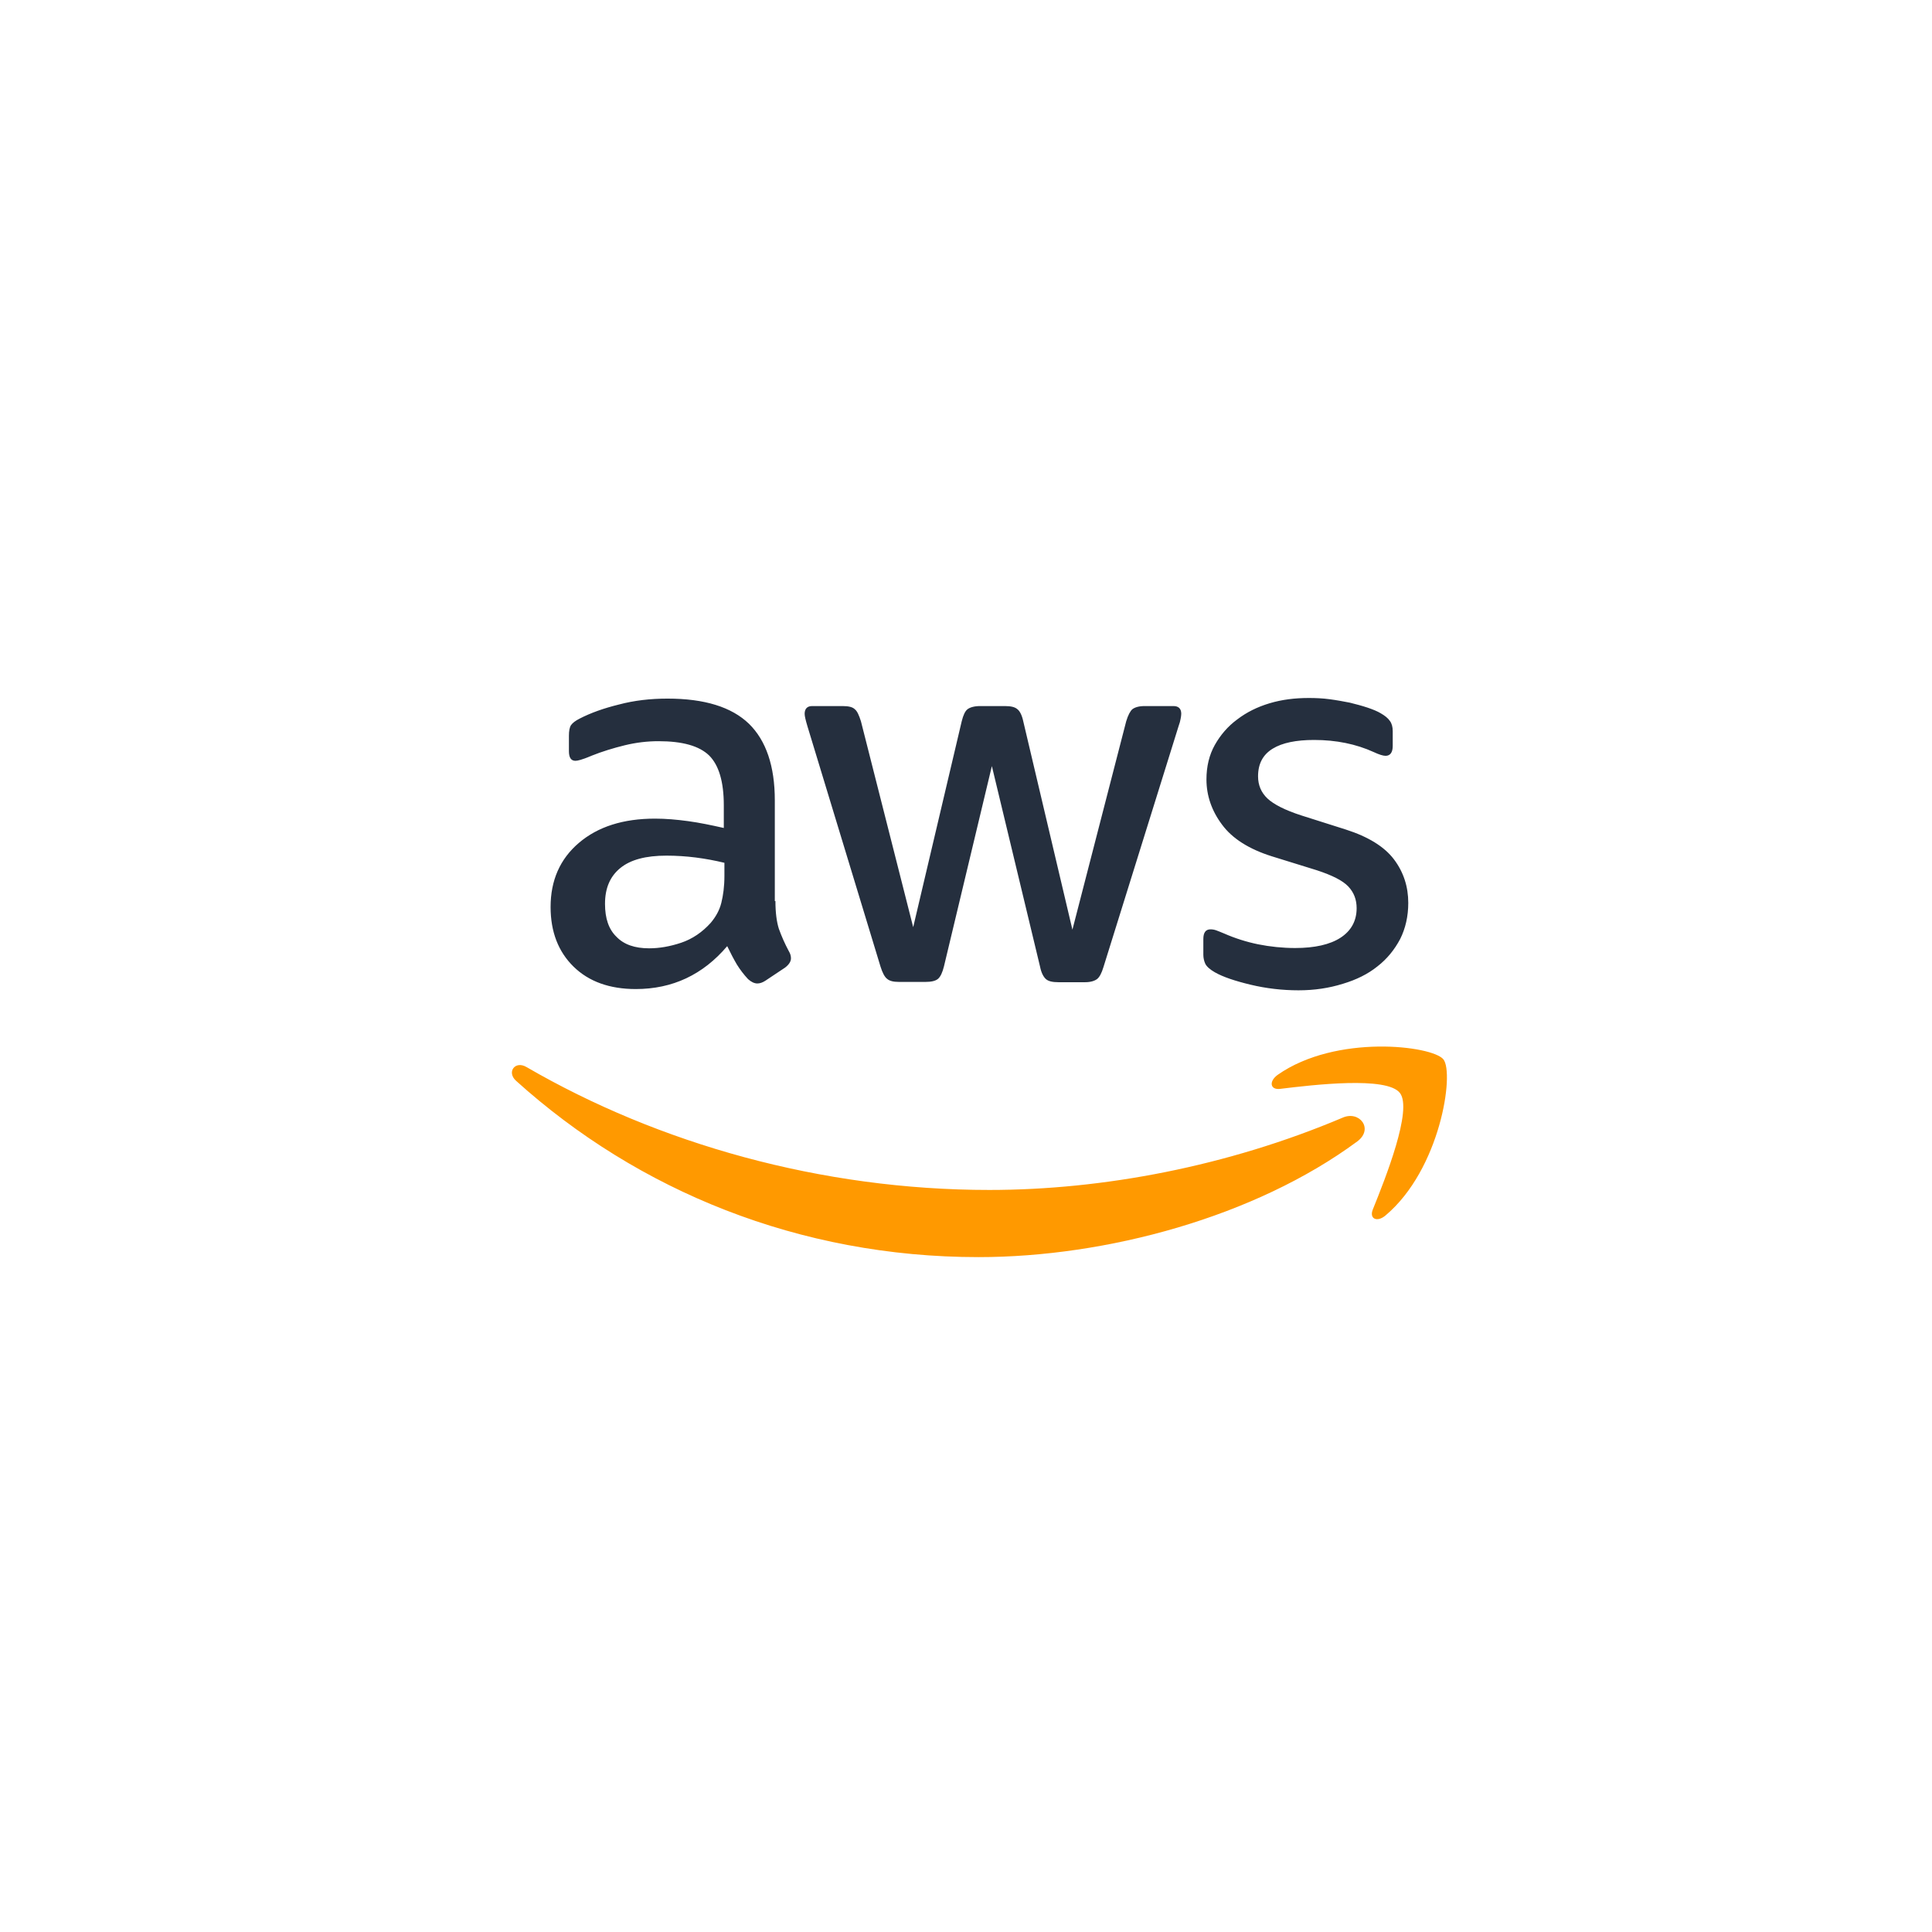<svg xmlns="http://www.w3.org/2000/svg" width="72" height="72" viewBox="0 0 72 72" fill="none"><rect width="72" height="72" fill="white"></rect><g clip-path="url(#clip0_1473_67107)"><path d="M28.898 33.58C28.898 34.008 28.944 34.356 29.025 34.611C29.128 34.898 29.252 35.177 29.396 35.445C29.454 35.538 29.477 35.631 29.477 35.712C29.477 35.828 29.408 35.944 29.257 36.06L28.527 36.546C28.422 36.616 28.318 36.651 28.225 36.651C28.11 36.651 27.994 36.593 27.878 36.489C27.721 36.321 27.582 36.138 27.461 35.944C27.345 35.747 27.229 35.526 27.101 35.26C26.197 36.326 25.061 36.859 23.694 36.859C22.721 36.859 21.944 36.581 21.376 36.025C20.808 35.469 20.519 34.727 20.519 33.8C20.519 32.815 20.866 32.015 21.573 31.412C22.28 30.81 23.219 30.508 24.413 30.508C24.807 30.508 25.212 30.543 25.641 30.601C26.07 30.659 26.51 30.752 26.974 30.856V30.01C26.974 29.129 26.788 28.515 26.429 28.156C26.058 27.796 25.432 27.622 24.54 27.622C24.134 27.622 23.717 27.669 23.288 27.773C22.86 27.878 22.442 28.005 22.037 28.167C21.851 28.248 21.712 28.295 21.631 28.318C21.55 28.341 21.492 28.353 21.446 28.353C21.283 28.353 21.202 28.237 21.202 27.994V27.425C21.202 27.24 21.226 27.101 21.283 27.02C21.341 26.939 21.446 26.858 21.608 26.777C22.014 26.568 22.5 26.394 23.068 26.255C23.636 26.104 24.239 26.035 24.876 26.035C26.255 26.035 27.264 26.348 27.913 26.974C28.55 27.599 28.875 28.55 28.875 29.825V33.58H28.898ZM24.192 35.341C24.575 35.341 24.969 35.272 25.386 35.133C25.803 34.993 26.174 34.739 26.487 34.391C26.672 34.171 26.812 33.927 26.881 33.649C26.951 33.371 26.997 33.035 26.997 32.641V32.154C26.645 32.069 26.29 32.003 25.931 31.957C25.569 31.911 25.206 31.888 24.841 31.887C24.065 31.887 23.497 32.038 23.115 32.351C22.732 32.664 22.547 33.104 22.547 33.684C22.547 34.228 22.686 34.634 22.975 34.912C23.254 35.202 23.659 35.341 24.192 35.341ZM33.499 36.593C33.29 36.593 33.151 36.558 33.058 36.477C32.966 36.407 32.884 36.245 32.815 36.025L30.091 27.066C30.022 26.834 29.987 26.684 29.987 26.603C29.987 26.417 30.08 26.313 30.265 26.313H31.401C31.621 26.313 31.772 26.348 31.853 26.429C31.946 26.498 32.015 26.661 32.085 26.881L34.032 34.553L35.84 26.881C35.898 26.649 35.967 26.498 36.06 26.429C36.153 26.359 36.315 26.313 36.523 26.313H37.451C37.671 26.313 37.822 26.348 37.914 26.429C38.007 26.498 38.088 26.661 38.134 26.881L39.966 34.646L41.97 26.881C42.04 26.649 42.121 26.498 42.202 26.429C42.295 26.359 42.446 26.313 42.654 26.313H43.732C43.917 26.313 44.022 26.406 44.022 26.603C44.022 26.661 44.01 26.719 43.998 26.788C43.987 26.858 43.964 26.95 43.917 27.078L41.124 36.036C41.055 36.268 40.974 36.419 40.881 36.489C40.788 36.558 40.638 36.604 40.441 36.604H39.444C39.224 36.604 39.073 36.57 38.98 36.489C38.888 36.407 38.806 36.257 38.76 36.025L36.964 28.55L35.179 36.013C35.121 36.245 35.051 36.396 34.959 36.477C34.866 36.558 34.704 36.593 34.495 36.593H33.499ZM48.391 36.906C47.788 36.906 47.186 36.836 46.606 36.697C46.027 36.558 45.575 36.407 45.273 36.234C45.088 36.129 44.961 36.013 44.914 35.909C44.869 35.807 44.846 35.696 44.845 35.584V34.993C44.845 34.75 44.937 34.634 45.111 34.634C45.182 34.634 45.253 34.646 45.32 34.669C45.389 34.692 45.494 34.739 45.61 34.785C46.019 34.965 46.446 35.101 46.884 35.191C47.338 35.282 47.8 35.329 48.264 35.33C48.994 35.33 49.562 35.202 49.956 34.947C50.35 34.692 50.558 34.321 50.558 33.846C50.558 33.522 50.454 33.255 50.245 33.035C50.037 32.815 49.643 32.618 49.075 32.432L47.394 31.911C46.548 31.644 45.922 31.25 45.54 30.729C45.158 30.219 44.961 29.651 44.961 29.048C44.961 28.561 45.065 28.133 45.273 27.762C45.482 27.391 45.76 27.066 46.108 26.811C46.456 26.545 46.85 26.348 47.313 26.209C47.777 26.07 48.263 26.012 48.773 26.012C49.028 26.012 49.295 26.023 49.55 26.058C49.817 26.093 50.06 26.139 50.303 26.186C50.535 26.244 50.755 26.301 50.964 26.371C51.172 26.441 51.335 26.51 51.451 26.579C51.613 26.672 51.729 26.765 51.798 26.869C51.868 26.962 51.903 27.09 51.903 27.252V27.796C51.903 28.04 51.81 28.167 51.636 28.167C51.543 28.167 51.393 28.121 51.196 28.028C50.535 27.727 49.793 27.576 48.971 27.576C48.31 27.576 47.788 27.68 47.429 27.901C47.07 28.121 46.884 28.457 46.884 28.932C46.884 29.257 47 29.535 47.232 29.755C47.464 29.975 47.893 30.195 48.507 30.392L50.153 30.914C50.987 31.181 51.59 31.551 51.949 32.026C52.308 32.502 52.482 33.046 52.482 33.649C52.482 34.147 52.378 34.599 52.181 34.993C51.972 35.388 51.694 35.735 51.335 36.013C50.975 36.303 50.547 36.512 50.048 36.662C49.527 36.825 48.982 36.906 48.391 36.906Z" fill="#252F3E"></path><path d="M50.581 42.538C46.768 45.354 41.228 46.849 36.465 46.849C29.789 46.849 23.775 44.38 19.232 40.278C18.872 39.953 19.197 39.513 19.625 39.768C24.539 42.619 30.601 44.346 36.871 44.346C41.101 44.346 45.748 43.465 50.025 41.657C50.662 41.367 51.207 42.074 50.581 42.538ZM52.169 40.73C51.682 40.104 48.947 40.428 47.707 40.579C47.336 40.625 47.278 40.301 47.614 40.057C49.793 38.528 53.374 38.968 53.791 39.478C54.208 39.999 53.675 43.581 51.635 45.296C51.323 45.562 51.021 45.423 51.16 45.076C51.624 43.928 52.655 41.344 52.169 40.73Z" fill="#FF9900"></path></g><defs><clipPath id="clip0_1473_67107"><rect width="35" height="20.918" fill="white" transform="translate(19 26)"></rect></clipPath></defs></svg>